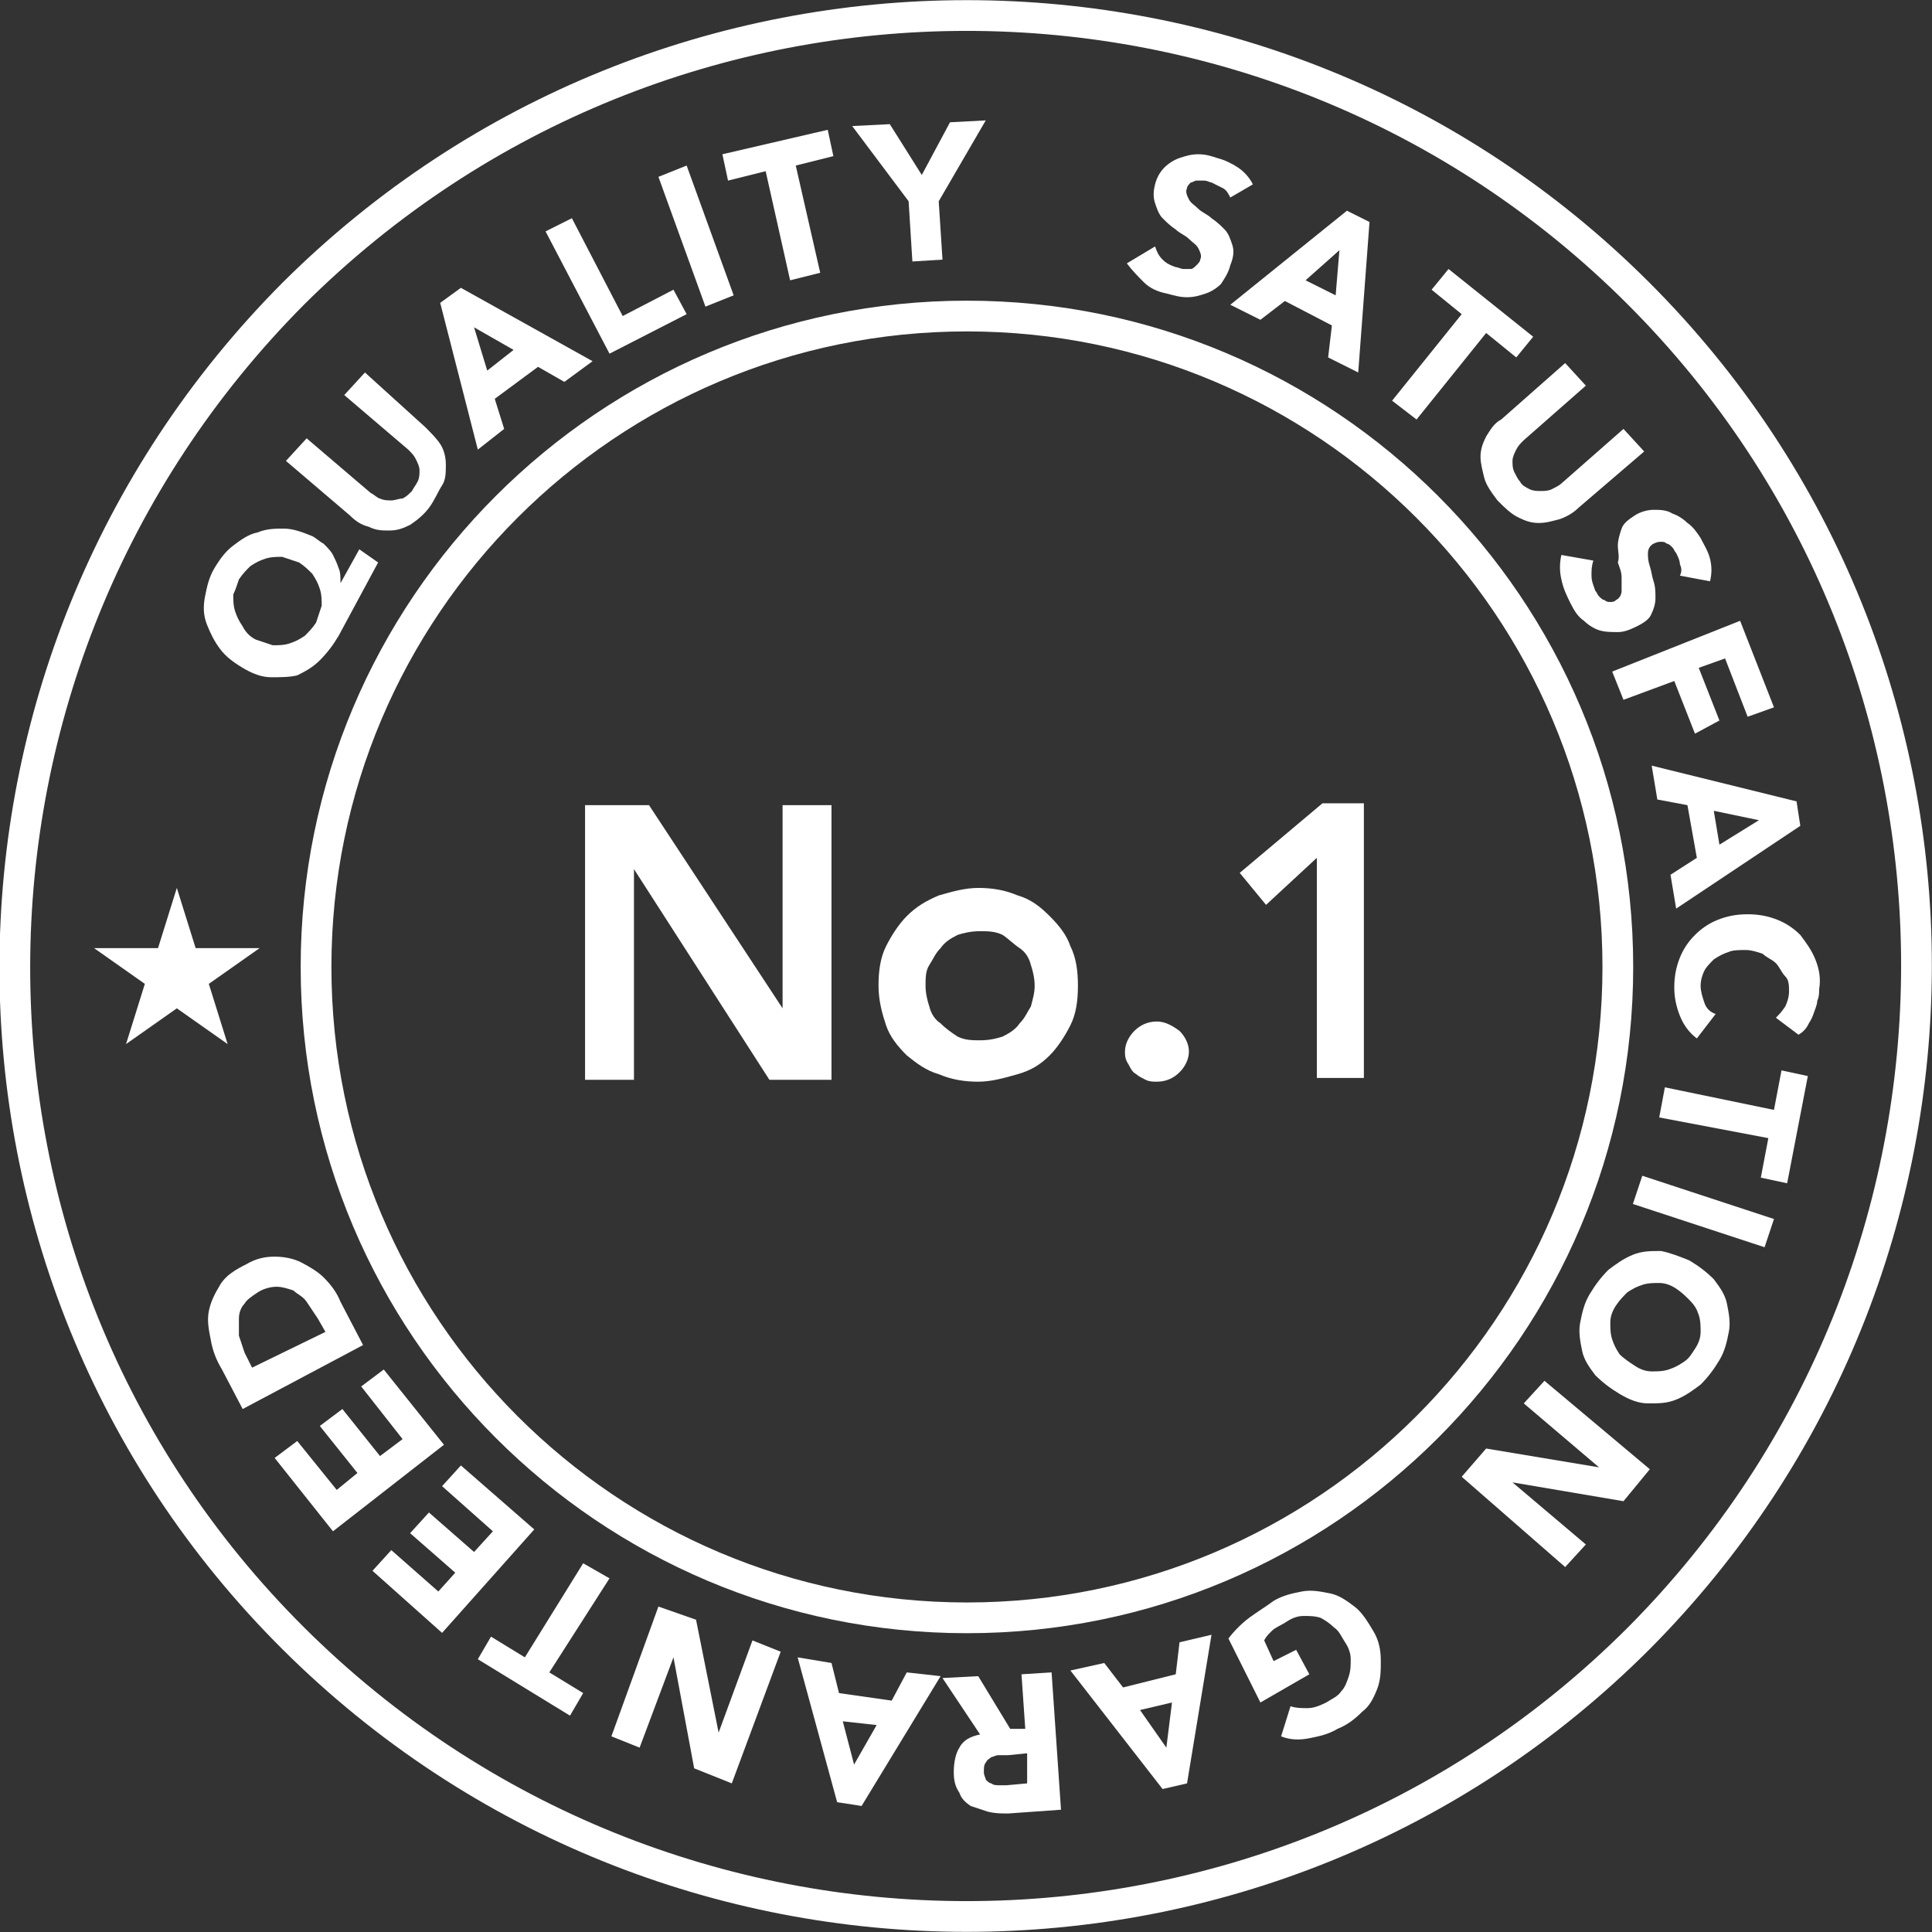 <?xml version="1.0" encoding="utf-8"?>
<!-- Generator: Adobe Illustrator 23.0.0, SVG Export Plug-In . SVG Version: 6.00 Build 0)  -->
<svg version="1.1" id="Layer_1" xmlns="http://www.w3.org/2000/svg" xmlns:xlink="http://www.w3.org/1999/xlink" x="0px" y="0px"
	 viewBox="0 0 102.7 102.7" style="enable-background:new 0 0 102.7 102.7;" xml:space="preserve">
<rect x="0" y="0" width="102.7" height="102.7" fill="#333333" stroke="none"/>
<style type="text/css">
	.st0{fill:#FFFFFF;}
	.st1{fill:none;stroke:#FFFFFF;stroke-width:1.634;stroke-miterlimit:10;}
</style>
<g>
	<g>
		<path class="st0" d="M20.1,29.9L18,33.8c-0.3,0.5-0.6,0.9-1,1.3c-0.4,0.4-0.8,0.6-1.2,0.8C15.4,36,14.9,36,14.4,36s-1-0.2-1.5-0.5
			c-0.5-0.3-0.9-0.6-1.2-1c-0.3-0.4-0.5-0.8-0.7-1.3s-0.2-1-0.1-1.5s0.2-1,0.5-1.5s0.6-0.9,1-1.2c0.4-0.3,0.8-0.6,1.3-0.7
			c0.5-0.2,0.9-0.2,1.4-0.2c0.5,0,1,0.2,1.5,0.4c0.2,0.1,0.4,0.3,0.6,0.4c0.2,0.2,0.4,0.4,0.5,0.6c0.1,0.2,0.2,0.4,0.3,0.7
			c0.1,0.2,0.1,0.5,0.1,0.8l0,0l1-1.8L20.1,29.9z M13.6,34c0.3,0.1,0.6,0.2,0.9,0.3c0.3,0,0.6,0,0.9-0.1c0.3-0.1,0.5-0.2,0.8-0.4
			c0.2-0.2,0.4-0.4,0.6-0.7c0.1-0.3,0.2-0.6,0.3-0.9c0-0.3,0-0.6-0.1-0.9c-0.1-0.3-0.2-0.5-0.4-0.8c-0.2-0.2-0.4-0.4-0.7-0.6
			c-0.3-0.1-0.6-0.2-0.9-0.3c-0.3,0-0.6,0-0.9,0.1c-0.3,0.1-0.5,0.2-0.8,0.4c-0.2,0.2-0.4,0.4-0.6,0.7c-0.1,0.3-0.2,0.6-0.3,0.8
			c0,0.3,0,0.6,0.1,0.9s0.2,0.5,0.4,0.8C13.1,33.7,13.4,33.9,13.6,34z"/>
		<path class="st0" d="M22.6,22.7c0.3,0.3,0.6,0.6,0.8,0.9c0.2,0.3,0.3,0.7,0.3,1.1c0,0.4,0,0.8-0.2,1.1s-0.4,0.8-0.7,1.2
			c-0.3,0.4-0.7,0.7-1,0.9c-0.4,0.2-0.7,0.3-1.1,0.3c-0.4,0-0.7,0-1.1-0.2c-0.4-0.1-0.7-0.3-1-0.6l-3.4-2.9l1.1-1.2l3.4,2.9
			c0.2,0.1,0.4,0.3,0.5,0.3c0.2,0.1,0.4,0.1,0.6,0.1c0.2,0,0.4-0.1,0.6-0.1c0.2-0.1,0.3-0.2,0.5-0.4c0.1-0.2,0.2-0.3,0.3-0.5
			c0.1-0.2,0.1-0.4,0.1-0.6c0-0.2-0.1-0.4-0.2-0.6c-0.1-0.2-0.2-0.3-0.4-0.5l-3.4-2.9l1.1-1.2L22.6,22.7z"/>
		<path class="st0" d="M23.4,16.1l1.1-0.8l7,3.9L30,20.3l-1.4-0.8l-2.3,1.7l0.5,1.6l-1.4,1.1L23.4,16.1z M25.2,17.4l0.7,2.3l1.4-1.1
			L25.2,17.4z"/>
		<path class="st0" d="M29,12.3l1.4-0.7l2.7,5.2l2.7-1.4l0.7,1.3l-4.1,2.1L29,12.3z"/>
		<path class="st0" d="M35,9.4l1.5-0.6l2.5,6.9l-1.5,0.6L35,9.4z"/>
		<path class="st0" d="M40.7,9.1l-2,0.5l-0.3-1.4L44,6.9l0.3,1.4l-2,0.5l1.3,5.7l-1.6,0.4L40.7,9.1z"/>
		<path class="st0" d="M48.3,10.7l-3-4l2-0.1l1.7,2.7l1.5-2.8l1.9-0.1l-2.5,4.3l0.2,3.1l-1.6,0.1L48.3,10.7z"/>
		<path class="st0" d="M65.4,10.5c-0.1-0.2-0.2-0.4-0.4-0.5c-0.2-0.1-0.4-0.2-0.6-0.3c-0.1,0-0.2-0.1-0.4-0.1c-0.1,0-0.3,0-0.4,0
			c-0.1,0-0.2,0.1-0.3,0.1c-0.1,0.1-0.2,0.2-0.2,0.3c-0.1,0.2,0,0.4,0.1,0.6c0.1,0.2,0.3,0.3,0.5,0.5c0.2,0.2,0.5,0.3,0.7,0.5
			c0.3,0.2,0.5,0.4,0.7,0.6c0.2,0.2,0.3,0.5,0.4,0.8c0.1,0.3,0.1,0.6-0.1,1.1c-0.1,0.4-0.3,0.7-0.5,1c-0.2,0.2-0.5,0.4-0.8,0.5
			c-0.3,0.1-0.6,0.2-1,0.2c-0.4,0-0.7-0.1-1.1-0.2c-0.5-0.1-0.9-0.3-1.2-0.6c-0.3-0.3-0.6-0.6-0.9-1l1.5-0.9
			c0.1,0.3,0.2,0.5,0.4,0.7c0.2,0.2,0.4,0.3,0.7,0.4c0.1,0,0.3,0.1,0.4,0.1c0.1,0,0.3,0,0.4,0c0.1,0,0.2-0.1,0.3-0.2
			c0.1-0.1,0.2-0.2,0.2-0.3c0.1-0.2,0-0.4-0.1-0.6c-0.1-0.2-0.3-0.3-0.5-0.5c-0.2-0.2-0.5-0.3-0.7-0.5c-0.3-0.2-0.5-0.4-0.7-0.6
			c-0.2-0.2-0.3-0.5-0.4-0.8c-0.1-0.3-0.1-0.6,0-1c0.1-0.4,0.3-0.7,0.5-0.9c0.2-0.2,0.5-0.4,0.8-0.5c0.3-0.1,0.6-0.2,1-0.2
			c0.4,0,0.7,0.1,1,0.2c0.4,0.1,0.8,0.3,1.1,0.5c0.3,0.2,0.6,0.5,0.8,0.9L65.4,10.5z"/>
		<path class="st0" d="M71.6,11.2l1.2,0.6l-0.6,8l-1.6-0.8l0.2-1.7l-2.5-1.3L67,17l-1.6-0.8L71.6,11.2z M71.2,13.3l-1.8,1.6l1.6,0.8
			L71.2,13.3z"/>
		<path class="st0" d="M77.7,16.7l-1.6-1.3l0.9-1.1l4.5,3.6L80.6,19L79,17.7l-3.7,4.6l-1.3-1L77.7,16.7z"/>
		<path class="st0" d="M83.9,27c-0.3,0.3-0.7,0.5-1,0.6c-0.4,0.1-0.7,0.2-1.1,0.2c-0.4,0-0.7-0.1-1.1-0.3c-0.4-0.2-0.7-0.5-1.1-0.9
			c-0.3-0.4-0.6-0.8-0.7-1.2c-0.1-0.4-0.2-0.8-0.2-1.1c0-0.4,0.1-0.7,0.3-1.1c0.2-0.3,0.4-0.7,0.8-0.9l3.4-3l1.1,1.2l-3.3,2.9
			c-0.2,0.2-0.3,0.3-0.4,0.5c-0.1,0.2-0.2,0.4-0.2,0.6c0,0.2,0,0.4,0.1,0.6c0.1,0.2,0.2,0.4,0.3,0.5c0.1,0.2,0.3,0.3,0.5,0.4
			c0.2,0.1,0.4,0.1,0.6,0.1c0.2,0,0.4,0,0.6-0.1c0.2-0.1,0.4-0.2,0.5-0.3l3.3-2.9l1.1,1.2L83.9,27z"/>
		<path class="st0" d="M89.3,30.6c0.1-0.2,0.1-0.4,0-0.6c0-0.2-0.1-0.4-0.2-0.6c-0.1-0.1-0.1-0.2-0.2-0.3c-0.1-0.1-0.2-0.2-0.3-0.2
			c-0.1-0.1-0.2-0.1-0.3-0.1c-0.1,0-0.2,0-0.4,0.1c-0.2,0.1-0.3,0.3-0.3,0.5c0,0.2,0,0.4,0.1,0.7c0.1,0.3,0.1,0.5,0.2,0.8
			c0.1,0.3,0.1,0.6,0.1,0.9c0,0.3-0.1,0.6-0.2,0.8c-0.1,0.3-0.4,0.5-0.8,0.7c-0.4,0.2-0.7,0.3-1,0.3c-0.3,0-0.7,0-1-0.1
			c-0.3-0.1-0.6-0.3-0.8-0.5c-0.3-0.2-0.5-0.5-0.7-0.9c-0.2-0.4-0.4-0.8-0.5-1.3c-0.1-0.4-0.1-0.9,0-1.3l1.7,0.3
			c-0.1,0.3-0.1,0.5-0.1,0.8c0,0.3,0.1,0.5,0.2,0.8c0.1,0.1,0.1,0.2,0.2,0.3c0.1,0.1,0.2,0.2,0.3,0.2c0.1,0.1,0.2,0.1,0.3,0.1
			c0.1,0,0.2,0,0.3-0.1c0.2-0.1,0.3-0.3,0.3-0.5c0-0.2,0-0.4,0-0.7s-0.1-0.5-0.2-0.8C86.1,29.6,86,29.3,86,29c0-0.3,0.1-0.6,0.2-0.9
			c0.1-0.3,0.4-0.5,0.7-0.7c0.3-0.2,0.7-0.3,1-0.3c0.3,0,0.7,0,1,0.2c0.3,0.1,0.6,0.3,0.8,0.5c0.3,0.2,0.5,0.5,0.7,0.8
			c0.2,0.4,0.4,0.7,0.5,1.1c0.1,0.4,0.1,0.8,0,1.2L89.3,30.6z"/>
		<path class="st0" d="M92.5,33l1.8,4.6l-1.4,0.5l-1.2-3.1l-1.4,0.5l1.1,2.8L90.1,39l-1.1-2.8l-2.7,1l-0.6-1.5L92.5,33z"/>
		<path class="st0" d="M95.5,42.6l0.2,1.3l-6.6,4.4l-0.3-1.8l1.4-0.9l-0.5-2.8l-1.6-0.3l-0.3-1.8L95.5,42.6z M93.5,43.6l-2.4-0.5
			l0.3,1.8L93.5,43.6z"/>
		<path class="st0" d="M94.4,54.1c0.2-0.2,0.3-0.3,0.5-0.6c0.1-0.2,0.2-0.5,0.2-0.8c0-0.3,0-0.6-0.2-0.8s-0.3-0.5-0.5-0.7
			c-0.2-0.2-0.5-0.3-0.7-0.5c-0.3-0.1-0.6-0.2-0.9-0.2c-0.3,0-0.7,0-0.9,0.1c-0.3,0.1-0.5,0.2-0.8,0.4c-0.2,0.2-0.4,0.4-0.5,0.6
			c-0.1,0.2-0.2,0.5-0.2,0.8c0,0.3,0.1,0.6,0.2,0.9c0.1,0.3,0.3,0.5,0.6,0.6l-1,1.3c-0.4-0.3-0.7-0.7-0.9-1.2
			c-0.2-0.5-0.3-1-0.3-1.5c0-0.6,0.1-1.1,0.3-1.6c0.2-0.5,0.5-0.9,0.8-1.2c0.3-0.3,0.7-0.6,1.2-0.8c0.5-0.2,1-0.3,1.6-0.3
			c0.6,0,1.1,0.1,1.6,0.3c0.5,0.2,0.9,0.5,1.2,0.8c0.3,0.4,0.6,0.8,0.8,1.3c0.2,0.5,0.3,1,0.2,1.6c0,0.2,0,0.4-0.1,0.6
			c0,0.2-0.1,0.4-0.2,0.7s-0.2,0.4-0.3,0.6c-0.1,0.2-0.3,0.4-0.5,0.5L94.4,54.1z"/>
		<path class="st0" d="M94.3,59l0.4-2.1l1.4,0.3L95,62.9l-1.4-0.3l0.4-2.1l-5.8-1.1l0.3-1.6L94.3,59z"/>
		<path class="st0" d="M94.3,64.8l-0.5,1.5l-7-2.3l0.5-1.5L94.3,64.8z"/>
		<path class="st0" d="M89.8,67c0.5,0.3,0.9,0.6,1.3,1c0.3,0.4,0.6,0.8,0.7,1.3c0.1,0.5,0.2,1,0.1,1.5s-0.2,1-0.5,1.5
			c-0.3,0.5-0.6,0.9-1,1.3c-0.4,0.3-0.8,0.6-1.3,0.8c-0.5,0.2-0.9,0.2-1.5,0.2c-0.5,0-1-0.2-1.5-0.5c-0.5-0.3-0.9-0.6-1.3-1
			c-0.3-0.4-0.6-0.8-0.7-1.3c-0.1-0.5-0.2-1-0.1-1.5s0.2-1,0.5-1.5c0.3-0.5,0.6-0.9,1-1.3c0.4-0.3,0.8-0.6,1.3-0.8
			c0.5-0.2,0.9-0.2,1.5-0.2C88.8,66.6,89.3,66.8,89.8,67z M89.1,68.5c-0.3-0.2-0.6-0.3-0.9-0.3s-0.6,0-0.9,0.1
			c-0.3,0.1-0.5,0.2-0.8,0.4c-0.2,0.2-0.4,0.4-0.6,0.7c-0.2,0.3-0.3,0.6-0.3,0.9c0,0.3,0,0.6,0.1,0.9c0.1,0.3,0.2,0.5,0.4,0.8
			c0.2,0.2,0.5,0.4,0.8,0.6c0.3,0.2,0.6,0.3,0.9,0.3c0.3,0,0.6,0,0.9-0.1c0.3-0.1,0.5-0.2,0.8-0.4s0.4-0.4,0.6-0.7
			c0.2-0.3,0.3-0.6,0.3-0.9c0-0.3,0-0.6-0.1-0.9c-0.1-0.3-0.2-0.5-0.5-0.8C89.6,68.9,89.4,68.7,89.1,68.5z"/>
		<path class="st0" d="M87.7,78.1l-1.4,1.7l-5.9-1l0,0l3.9,3.3l-1.1,1.2l-5.5-4.8L79,77l6,1l0,0l-4-3.4l1.1-1.2L87.7,78.1z"/>
		<path class="st0" d="M65.3,87.1c0.3-0.4,0.7-0.8,1.1-1.1c0.4-0.3,0.9-0.6,1.3-0.9c0.5-0.3,1-0.4,1.5-0.5c0.5-0.1,1,0,1.5,0.1
			c0.5,0.1,0.9,0.4,1.3,0.7c0.4,0.3,0.7,0.8,1,1.3c0.3,0.5,0.4,1,0.4,1.6c0,0.5,0,1-0.2,1.5c-0.2,0.5-0.4,0.9-0.8,1.2
			c-0.4,0.4-0.8,0.7-1.3,0.9c-0.5,0.3-1,0.4-1.5,0.5c-0.5,0.1-1,0.1-1.5-0.1l0.5-1.6c0.3,0.1,0.6,0.1,0.9,0.1c0.3,0,0.6-0.1,1-0.3
			c0.3-0.2,0.6-0.3,0.8-0.6c0.2-0.2,0.3-0.5,0.4-0.8c0.1-0.3,0.1-0.6,0.1-0.9c0-0.3-0.1-0.6-0.3-0.9c-0.2-0.3-0.3-0.6-0.6-0.8
			c-0.2-0.2-0.5-0.4-0.7-0.5c-0.3-0.1-0.6-0.1-0.9-0.1c-0.3,0-0.6,0.1-0.9,0.3c-0.3,0.2-0.6,0.3-0.8,0.5c-0.2,0.2-0.3,0.3-0.4,0.5
			l0.5,1.1l1.2-0.6l0.7,1.3L67,90.5L65.3,87.1z"/>
		<path class="st0" d="M63.1,94.8l-1.3,0.3l-4.9-6.3l1.8-0.4l1,1.3l2.8-0.7l0.2-1.7l1.7-0.4L63.1,94.8z M62,92.9l0.3-2.4l-1.7,0.4
			L62,92.9z"/>
		<path class="st0" d="M56.4,96.2l-2.8,0.2c-0.4,0-0.7,0-1.1-0.1c-0.3-0.1-0.6-0.2-0.9-0.3c-0.3-0.2-0.5-0.4-0.6-0.7
			c-0.2-0.3-0.3-0.6-0.3-1.1c0-0.5,0.1-1,0.3-1.3c0.2-0.4,0.6-0.6,1.1-0.7l-2-3l1.9-0.1l1.7,2.8l0.8,0l-0.2-2.9l1.6-0.1L56.4,96.2z
			 M54.6,93.2l-1,0.1c-0.1,0-0.3,0-0.5,0c-0.2,0-0.3,0.1-0.4,0.1c-0.1,0.1-0.2,0.1-0.3,0.3c-0.1,0.1-0.1,0.3-0.1,0.5
			c0,0.2,0.1,0.3,0.1,0.4c0.1,0.1,0.2,0.2,0.3,0.2c0.1,0.1,0.3,0.1,0.4,0.1c0.2,0,0.3,0,0.4,0l1.1-0.1L54.6,93.2z"/>
		<path class="st0" d="M45.8,96l-1.3-0.2l-2.1-7.7l1.8,0.3l0.4,1.6l2.8,0.4l0.8-1.5l1.8,0.2L45.8,96z M45.4,93.8l1.2-2.1l-1.8-0.2
			L45.4,93.8z"/>
		<path class="st0" d="M38.9,94.8L36.9,94l-1.1-5.9l0,0L34,92.9l-1.5-0.6l2.5-6.9l2,0.7l1.2,6l0,0l1.8-4.9l1.5,0.6L38.9,94.8z"/>
		<path class="st0" d="M29.2,88.9L31,90l-0.7,1.2l-4.9-3l0.7-1.2l1.8,1.1l3.1-5l1.4,0.8L29.2,88.9z"/>
		<path class="st0" d="M23.5,86.8l-3.7-3.3l1-1.1l2.5,2.2l0.9-1l-2.4-2.1l1-1.1l2.4,2.1l1-1.1L23.5,79l1-1.1l3.9,3.4L23.5,86.8z"/>
		<path class="st0" d="M17.7,81.4l-3.1-3.9l1.2-0.9l2.1,2.6l1.1-0.9l-2-2.5l1.2-0.9l2,2.5l1.2-0.9l-2.2-2.8l1.2-0.9l3.2,4L17.7,81.4
			z"/>
		<path class="st0" d="M12.9,74.9l-1.1-2.1c-0.3-0.5-0.5-1-0.6-1.6c-0.1-0.5-0.2-1-0.1-1.5c0.1-0.5,0.3-0.9,0.6-1.4s0.8-0.8,1.4-1.1
			c0.5-0.3,1-0.4,1.5-0.4c0.5,0,1,0.1,1.4,0.3c0.4,0.2,0.9,0.5,1.2,0.8c0.4,0.4,0.7,0.8,0.9,1.3l1.2,2.3L12.9,74.9z M17.3,70.8
			l-0.4-0.7c-0.2-0.3-0.4-0.6-0.6-0.9c-0.2-0.3-0.5-0.4-0.7-0.6c-0.3-0.1-0.6-0.2-0.9-0.2c-0.3,0-0.7,0.1-1,0.3
			c-0.3,0.2-0.6,0.4-0.7,0.6c-0.2,0.2-0.3,0.5-0.3,0.8c0,0.3,0,0.6,0,0.9c0.1,0.3,0.2,0.6,0.3,0.9l0.4,0.8L17.3,70.8z"/>
	</g>
	<g>
		<defs>
			<path id="SVGID_1_" d="M16.8,51.4c0,19.1,15.5,34.6,34.6,34.6c19.1,0,34.6-15.5,34.6-34.6c0-19.1-15.5-34.6-34.6-34.6
				C32.3,16.8,16.8,32.3,16.8,51.4"/>
		</defs>
		<clipPath id="SVGID_2_">
			<use xlink:href="#SVGID_1_"  style="overflow:visible;"/>
		</clipPath>
		<use xlink:href="#SVGID_1_"  style="overflow:visible;fill:none;stroke:#FFFFFF;stroke-width:1.634;stroke-miterlimit:10;"/>
	</g>
	<path class="st1" d="M87.1,15.6c19.7,19.7,19.7,51.7,0,71.5c-19.7,19.7-51.7,19.7-71.5,0s-19.7-51.7,0-71.5
		C35.4-4.1,67.4-4.1,87.1,15.6"/>
	<g>
		<g>
			<path class="st0" d="M31.1,42.8h3.4l7.1,10.8h0V42.8h2.6v14.6h-3.3l-7.2-11.2h0v11.2h-2.6V42.8z"/>
		</g>
		<g>
			<path class="st0" d="M46.7,52.4c0-0.8,0.1-1.5,0.4-2.1c0.3-0.6,0.7-1.2,1.1-1.6c0.5-0.5,1-0.8,1.7-1.1c0.7-0.2,1.4-0.4,2.1-0.4
				c0.7,0,1.4,0.1,2.1,0.4c0.7,0.2,1.2,0.6,1.7,1.1c0.5,0.5,0.9,1,1.1,1.6c0.3,0.6,0.4,1.3,0.4,2.1c0,0.8-0.1,1.5-0.4,2.1
				c-0.3,0.6-0.7,1.2-1.1,1.6c-0.5,0.5-1,0.8-1.7,1c-0.7,0.2-1.4,0.4-2.1,0.4c-0.7,0-1.4-0.1-2.1-0.4c-0.7-0.2-1.2-0.6-1.7-1
				c-0.5-0.5-0.9-1-1.1-1.6C46.9,53.9,46.7,53.2,46.7,52.4z M49.2,52.4c0,0.4,0.1,0.8,0.2,1.1c0.1,0.4,0.3,0.7,0.6,0.9
				c0.3,0.3,0.6,0.5,0.9,0.7c0.4,0.2,0.8,0.2,1.2,0.2c0.5,0,0.9-0.1,1.2-0.2c0.4-0.2,0.7-0.4,0.9-0.7c0.3-0.3,0.4-0.6,0.6-0.9
				c0.1-0.4,0.2-0.7,0.2-1.1c0-0.4-0.1-0.8-0.2-1.1c-0.1-0.4-0.3-0.7-0.6-0.9s-0.6-0.5-0.9-0.7c-0.4-0.2-0.8-0.2-1.2-0.2
				c-0.5,0-0.9,0.1-1.2,0.2c-0.4,0.2-0.7,0.4-0.9,0.7c-0.3,0.3-0.4,0.6-0.6,0.9C49.2,51.6,49.2,52,49.2,52.4z"/>
		</g>
		<g>
			<path class="st0" d="M59.8,55.9c0-0.4,0.2-0.8,0.5-1.1c0.3-0.3,0.7-0.5,1.2-0.5c0.4,0,0.8,0.2,1.2,0.5c0.3,0.3,0.5,0.7,0.5,1.1
				c0,0.4-0.2,0.8-0.5,1.1c-0.3,0.3-0.7,0.5-1.2,0.5c-0.2,0-0.4,0-0.6-0.1c-0.2-0.1-0.4-0.2-0.5-0.3c-0.2-0.1-0.3-0.3-0.4-0.5
				C59.8,56.3,59.8,56.1,59.8,55.9z"/>
		</g>
		<g>
			<path class="st0" d="M70,45.6l-2.7,2.5l-1.4-1.7l4.4-3.7h2.2v14.6H70V45.6z"/>
		</g>
	</g>
	<g>
		<polygon class="st0" points="9.4,47.2 10.4,50.4 13.8,50.4 11.1,52.3 12.1,55.5 9.4,53.6 6.7,55.5 7.7,52.3 5,50.4 8.4,50.4 		"/>
	</g>
</g>
</svg>
